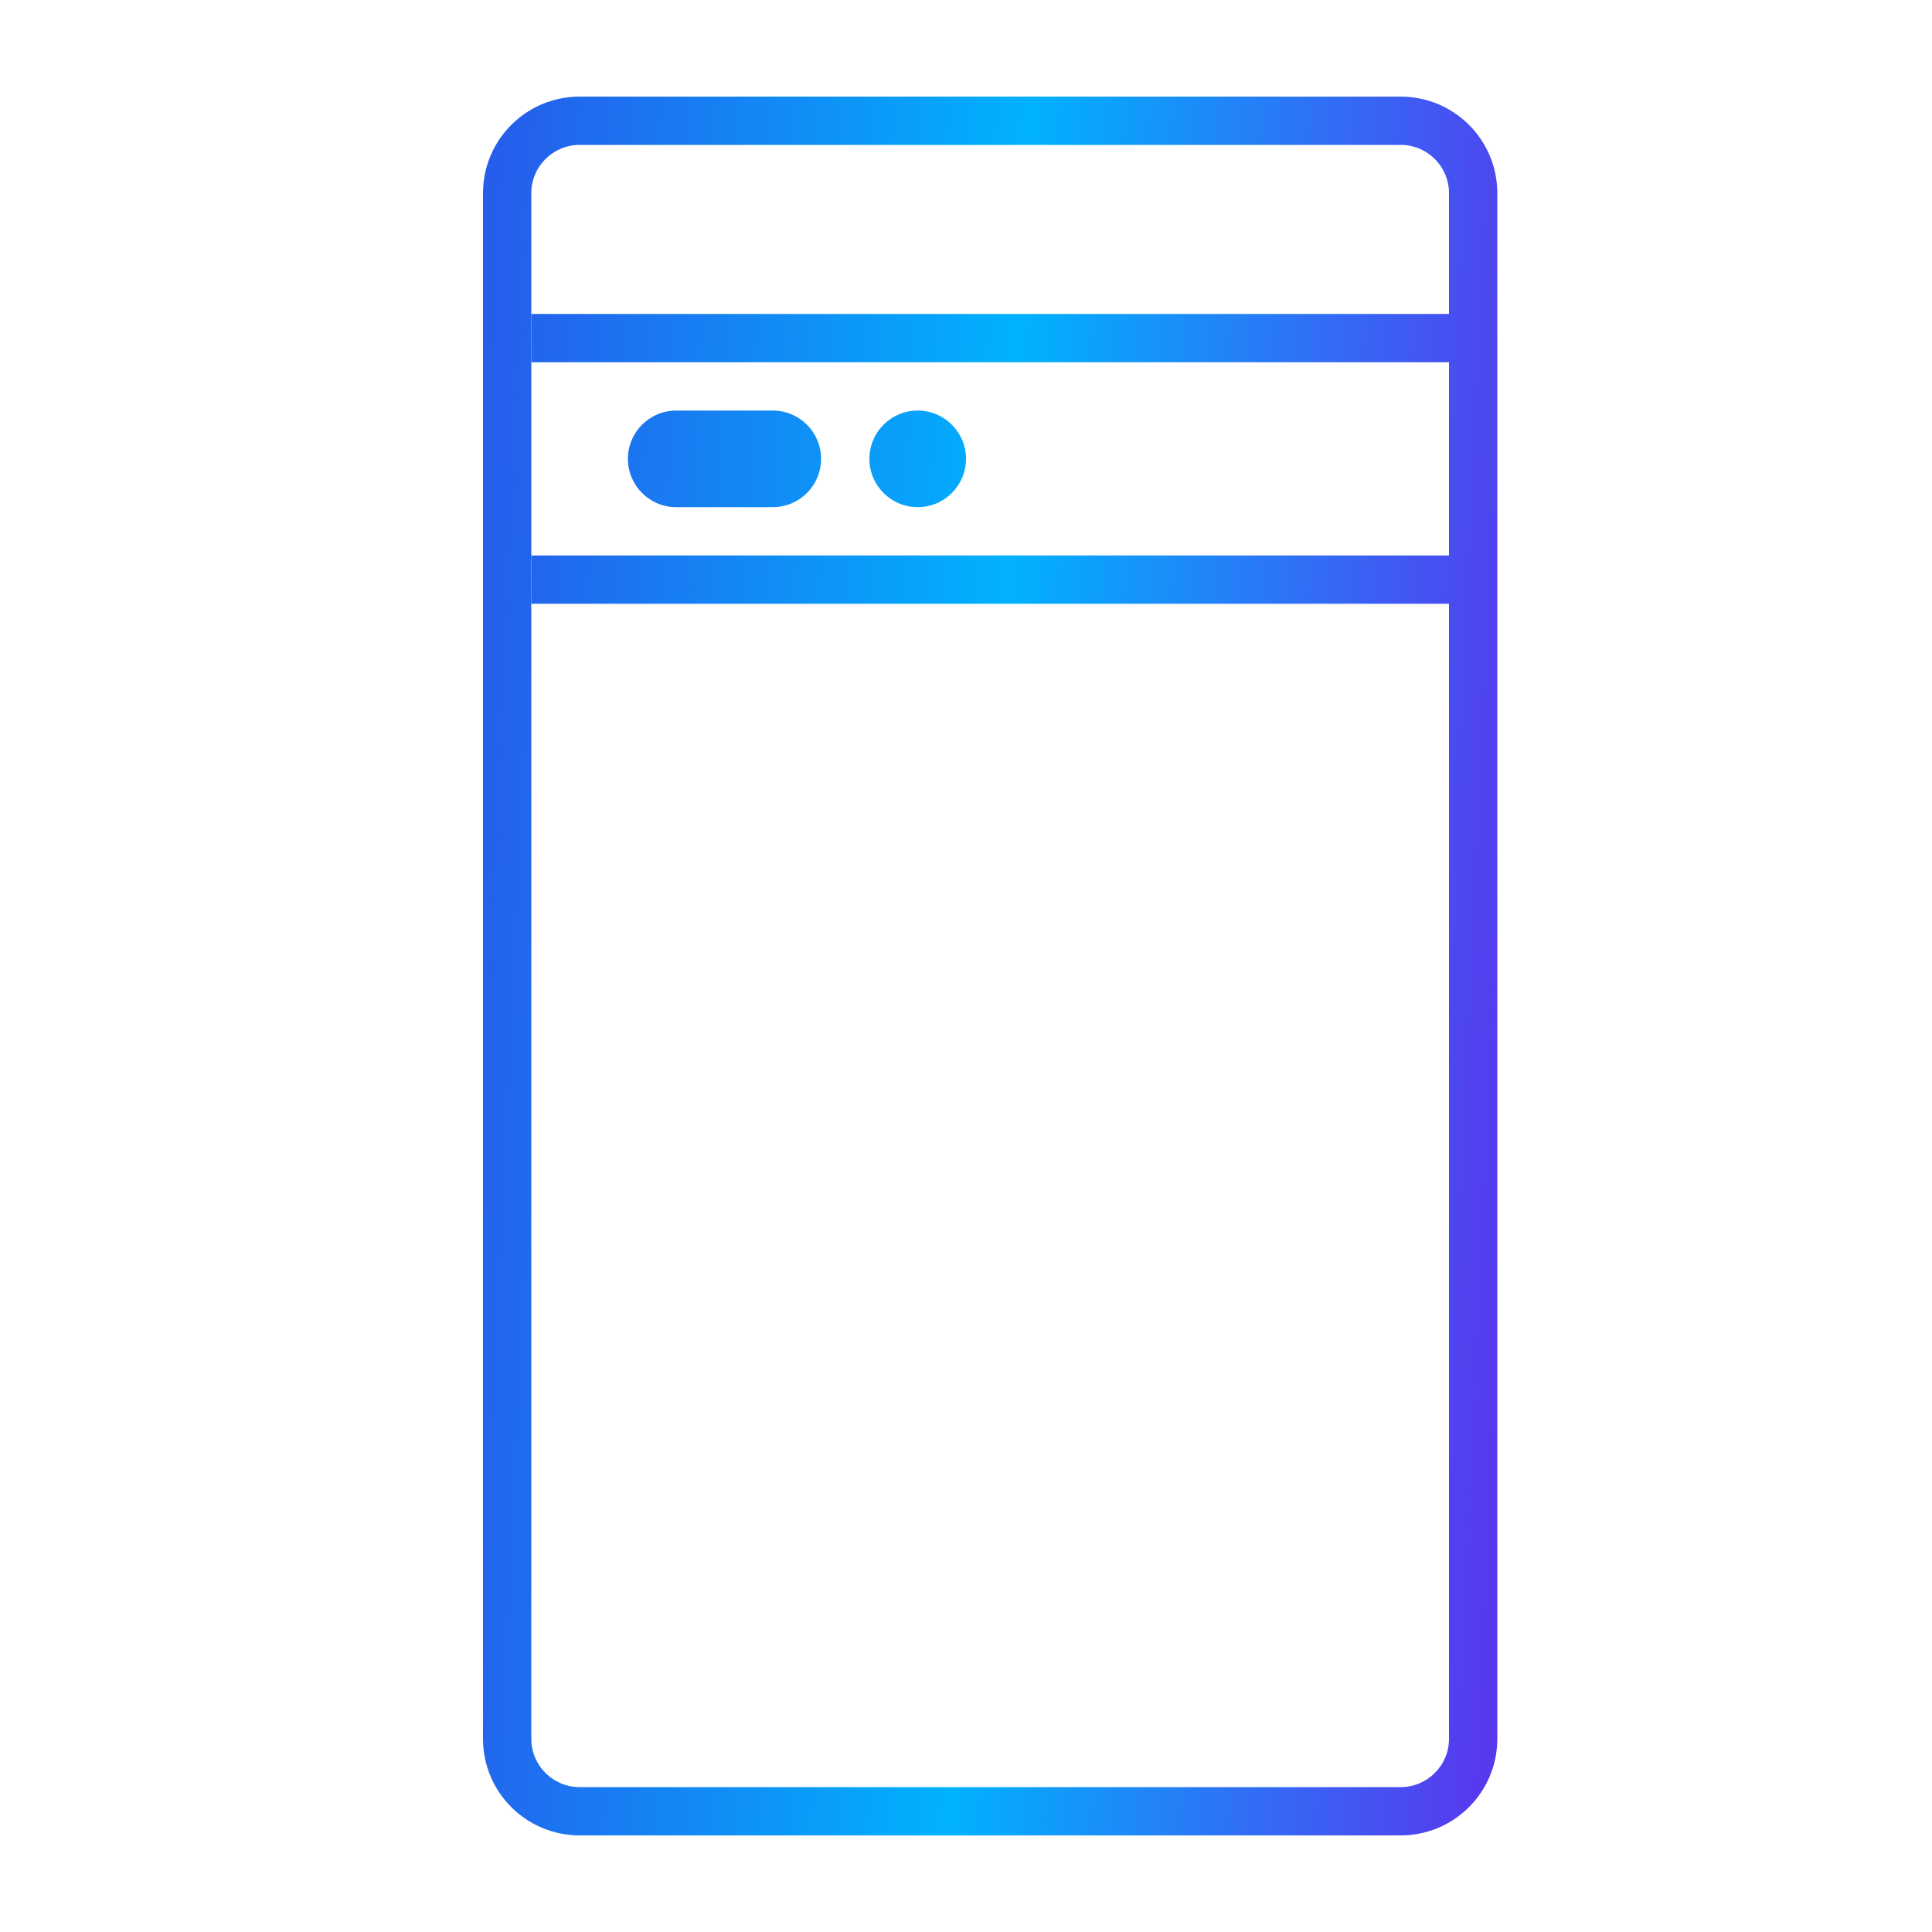 <svg width="40" height="40" viewBox="0 0 40 40" fill="none" xmlns="http://www.w3.org/2000/svg">
<path fill-rule="evenodd" clip-rule="evenodd" d="M29 3H12C11.448 3 11 3.448 11 4V36C11 36.552 11.448 37 12 37H29C29.552 37 30 36.552 30 36V4C30 3.448 29.552 3 29 3ZM12 2C10.895 2 10 2.895 10 4V36C10 37.105 10.895 38 12 38H29C30.105 38 31 37.105 31 36V4C31 2.895 30.105 2 29 2H12Z" fill="url(#paint0_linear_9990_92615)"/>
<path fill-rule="evenodd" clip-rule="evenodd" d="M30 7.5H11V6.5H30V7.5Z" fill="url(#paint1_linear_9990_92615)"/>
<path fill-rule="evenodd" clip-rule="evenodd" d="M30 12.5H11V11.5H30V12.5Z" fill="url(#paint2_linear_9990_92615)"/>
<path d="M13 9.5C13 8.948 13.448 8.5 14 8.5H16C16.552 8.5 17 8.948 17 9.5C17 10.052 16.552 10.5 16 10.5H14C13.448 10.5 13 10.052 13 9.5Z" fill="url(#paint3_linear_9990_92615)"/>
<path d="M18 9.5C18 8.948 18.448 8.5 19 8.5C19.552 8.5 20 8.948 20 9.5C20 10.052 19.552 10.5 19 10.5C18.448 10.5 18 10.052 18 9.5Z" fill="url(#paint4_linear_9990_92615)"/>
<defs>
<linearGradient id="paint0_linear_9990_92615" x1="10" y1="8.609" x2="48.394" y2="10.436" gradientUnits="userSpaceOnUse">
<stop stop-color="#265DEB"/>
<stop offset="0.287" stop-color="#00B2FE"/>
<stop offset="0.618" stop-color="#6526EB"/>
<stop offset="0.803" stop-color="#0B8DFD"/>
</linearGradient>
<linearGradient id="paint1_linear_9990_92615" x1="10" y1="8.609" x2="48.394" y2="10.436" gradientUnits="userSpaceOnUse">
<stop stop-color="#265DEB"/>
<stop offset="0.287" stop-color="#00B2FE"/>
<stop offset="0.618" stop-color="#6526EB"/>
<stop offset="0.803" stop-color="#0B8DFD"/>
</linearGradient>
<linearGradient id="paint2_linear_9990_92615" x1="10" y1="8.609" x2="48.394" y2="10.436" gradientUnits="userSpaceOnUse">
<stop stop-color="#265DEB"/>
<stop offset="0.287" stop-color="#00B2FE"/>
<stop offset="0.618" stop-color="#6526EB"/>
<stop offset="0.803" stop-color="#0B8DFD"/>
</linearGradient>
<linearGradient id="paint3_linear_9990_92615" x1="10" y1="8.609" x2="48.394" y2="10.436" gradientUnits="userSpaceOnUse">
<stop stop-color="#265DEB"/>
<stop offset="0.287" stop-color="#00B2FE"/>
<stop offset="0.618" stop-color="#6526EB"/>
<stop offset="0.803" stop-color="#0B8DFD"/>
</linearGradient>
<linearGradient id="paint4_linear_9990_92615" x1="10" y1="8.609" x2="48.394" y2="10.436" gradientUnits="userSpaceOnUse">
<stop stop-color="#265DEB"/>
<stop offset="0.287" stop-color="#00B2FE"/>
<stop offset="0.618" stop-color="#6526EB"/>
<stop offset="0.803" stop-color="#0B8DFD"/>
</linearGradient>
</defs>
</svg>
